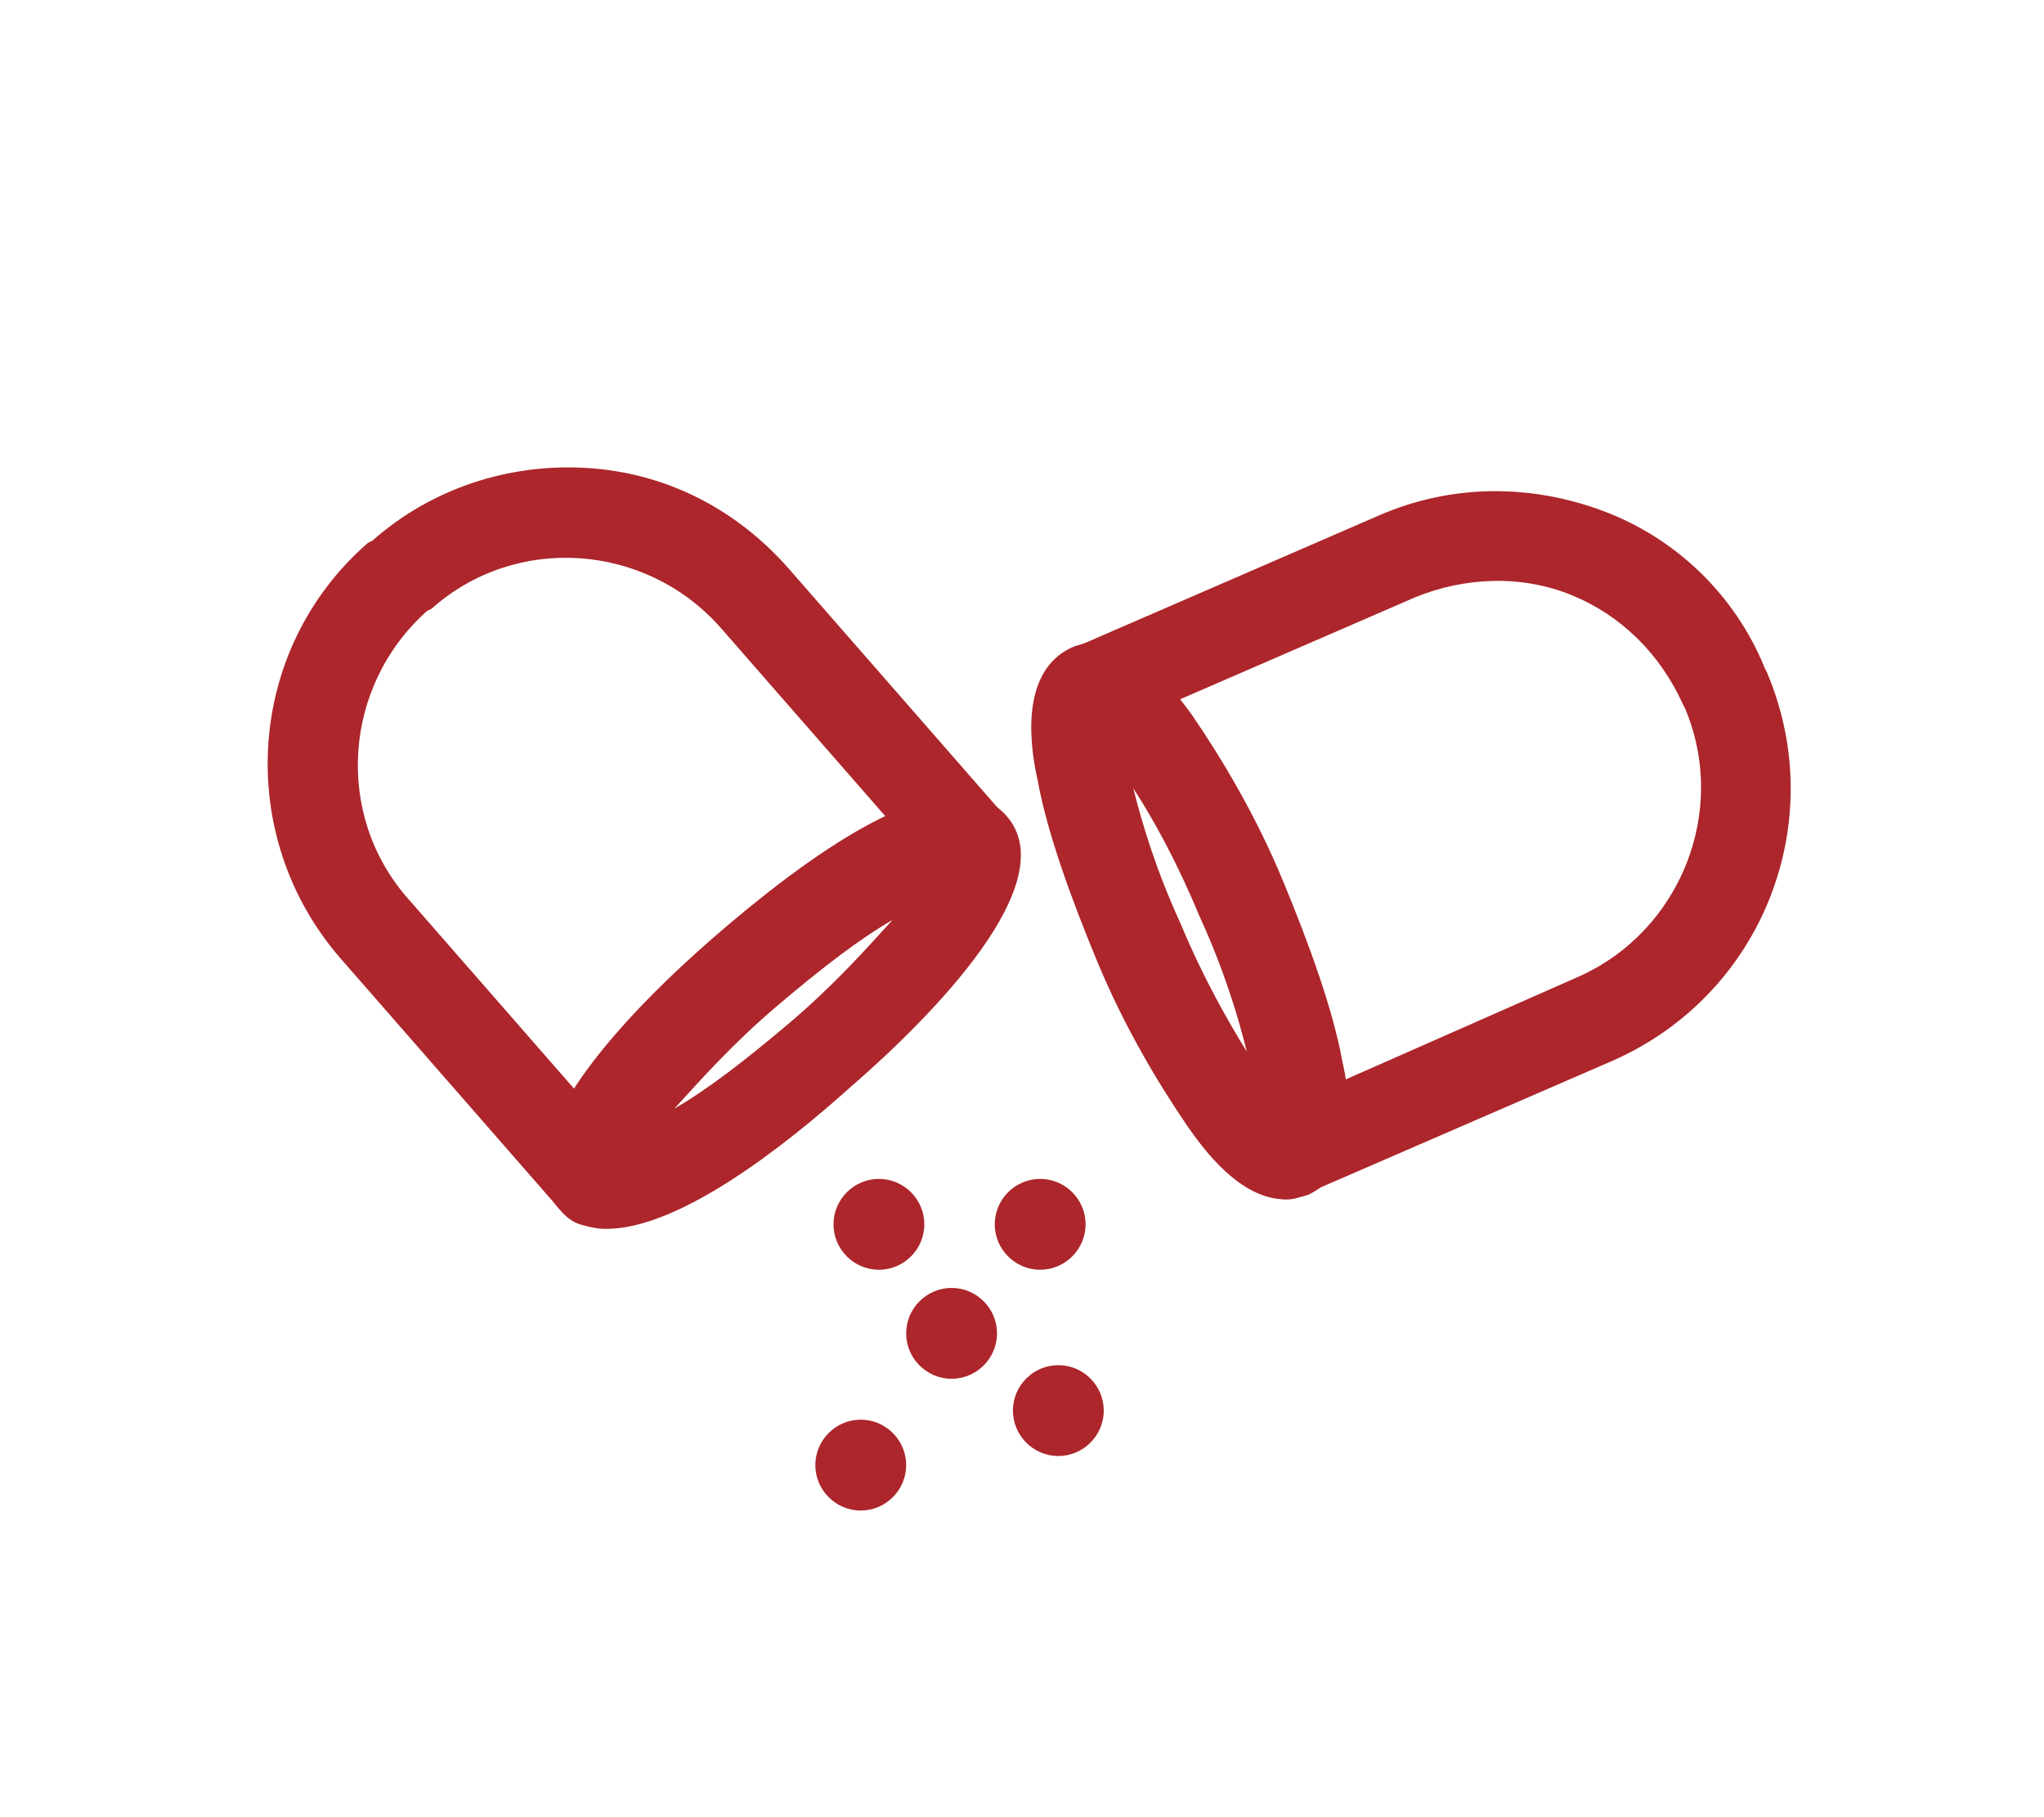 <svg xmlns="http://www.w3.org/2000/svg" xmlns:xlink="http://www.w3.org/1999/xlink" id="Camada_1" x="0px" y="0px" viewBox="0 0 90 80" style="enable-background:new 0 0 90 80;" xml:space="preserve"><style type="text/css">	.st0{fill:#AC262B;}</style><g>	<g>		<g>			<path class="st0" d="M26.2,54c-0.6,0-1.1-0.2-1.5-0.7L15,42.2c-4.7-5.4-4.2-13.6,1.2-18.3l0.2-0.1c2.6-2.3,6-3.4,9.4-3.2    c3.5,0.2,6.6,1.8,8.9,4.4l9.7,11.1c0.7,0.8,0.6,2.1-0.2,2.8c-0.8,0.7-2.1,0.6-2.8-0.2l-9.7-11.1c-3.3-3.7-9-4.1-12.7-0.8    l-0.2,0.1c-3.7,3.3-4.1,9-0.8,12.7l9.7,11.1c0.7,0.8,0.6,2.1-0.2,2.8C27.2,53.9,26.7,54,26.2,54z"></path>		</g>		<g>			<path class="st0" d="M26.7,54.1c-0.8,0-1.6-0.3-2.1-0.9c-2.6-2.9,3.2-8.8,6.9-12c3.7-3.2,10.2-8.2,12.8-5.3l0,0    c2.6,2.9-3.2,8.8-6.9,12C34.5,50.5,29.9,54.1,26.7,54.1z M39.3,40.5c-1.4,0.8-3.1,2.1-5.1,3.8c-2,1.7-3.4,3.3-4.5,4.5    c1.4-0.8,3.1-2.1,5.1-3.8C36.8,43.3,38.2,41.7,39.3,40.5z"></path>		</g>	</g>	<g>		<g>			<path class="st0" d="M56.7,52.8c-0.8,0-1.5-0.5-1.8-1.2c-0.4-1,0-2.2,1-2.6L69.5,43c4.5-2,6.6-7.3,4.7-11.8L74.1,31    c-1-2.2-2.7-3.9-4.9-4.8c-2.2-0.9-4.7-0.8-6.9,0.1l-13.6,5.9c-1,0.4-2.2,0-2.6-1c-0.4-1,0-2.2,1-2.6l13.6-5.9    c3.2-1.4,6.7-1.4,9.9-0.2s5.8,3.7,7.1,6.9l0.1,0.2c2.8,6.6-0.2,14.2-6.8,17.1l-13.6,5.9C57.2,52.7,57,52.8,56.7,52.8z"></path>		</g>		<g>			<path class="st0" d="M56.6,52.8c-2,0-3.6-2.2-4.3-3.2c-1.3-1.9-2.8-4.4-4-7.3c-1.2-2.9-2.2-5.7-2.6-7.9c-0.3-1.3-0.9-4.8,1.5-5.9    c2.4-1,4.5,1.9,5.3,3c1.3,1.9,2.8,4.4,4,7.3c1.2,2.9,2.2,5.7,2.6,7.9c0.3,1.3,0.9,4.8-1.5,5.9l0,0C57.3,52.7,56.9,52.8,56.6,52.8    z M49.9,34.7c0.4,1.6,1,3.6,2.1,6c1,2.4,2.1,4.3,2.9,5.6c-0.4-1.6-1-3.6-2.1-6C51.8,37.9,50.8,36.1,49.9,34.7z"></path>		</g>	</g>	<g>		<g>			<g>				<path class="st0" d="M41.9,60.7c-1.1,0-2-0.9-2-2s0.9-2,2-2h0c1.1,0,2,0.9,2,2S43,60.7,41.9,60.7z"></path>			</g>			<g>				<g>					<path class="st0" d="M45.8,55.9c-1.1,0-2-0.9-2-2s0.9-2,2-2h0c1.1,0,2,0.9,2,2S46.9,55.9,45.8,55.9z"></path>				</g>				<g>					<path class="st0" d="M38.7,55.9c-1.1,0-2-0.9-2-2s0.9-2,2-2h0c1.1,0,2,0.9,2,2S39.8,55.9,38.7,55.9z"></path>				</g>			</g>			<g>				<g>					<path class="st0" d="M46.6,64.1c-1.1,0-2-0.9-2-2s0.9-2,2-2h0c1.1,0,2,0.9,2,2S47.7,64.1,46.6,64.1z"></path>				</g>				<g>					<path class="st0" d="M37.9,66.5c-1.1,0-2-0.9-2-2s0.9-2,2-2h0c1.1,0,2,0.9,2,2S39,66.5,37.9,66.5z"></path>				</g>			</g>		</g>	</g></g></svg>